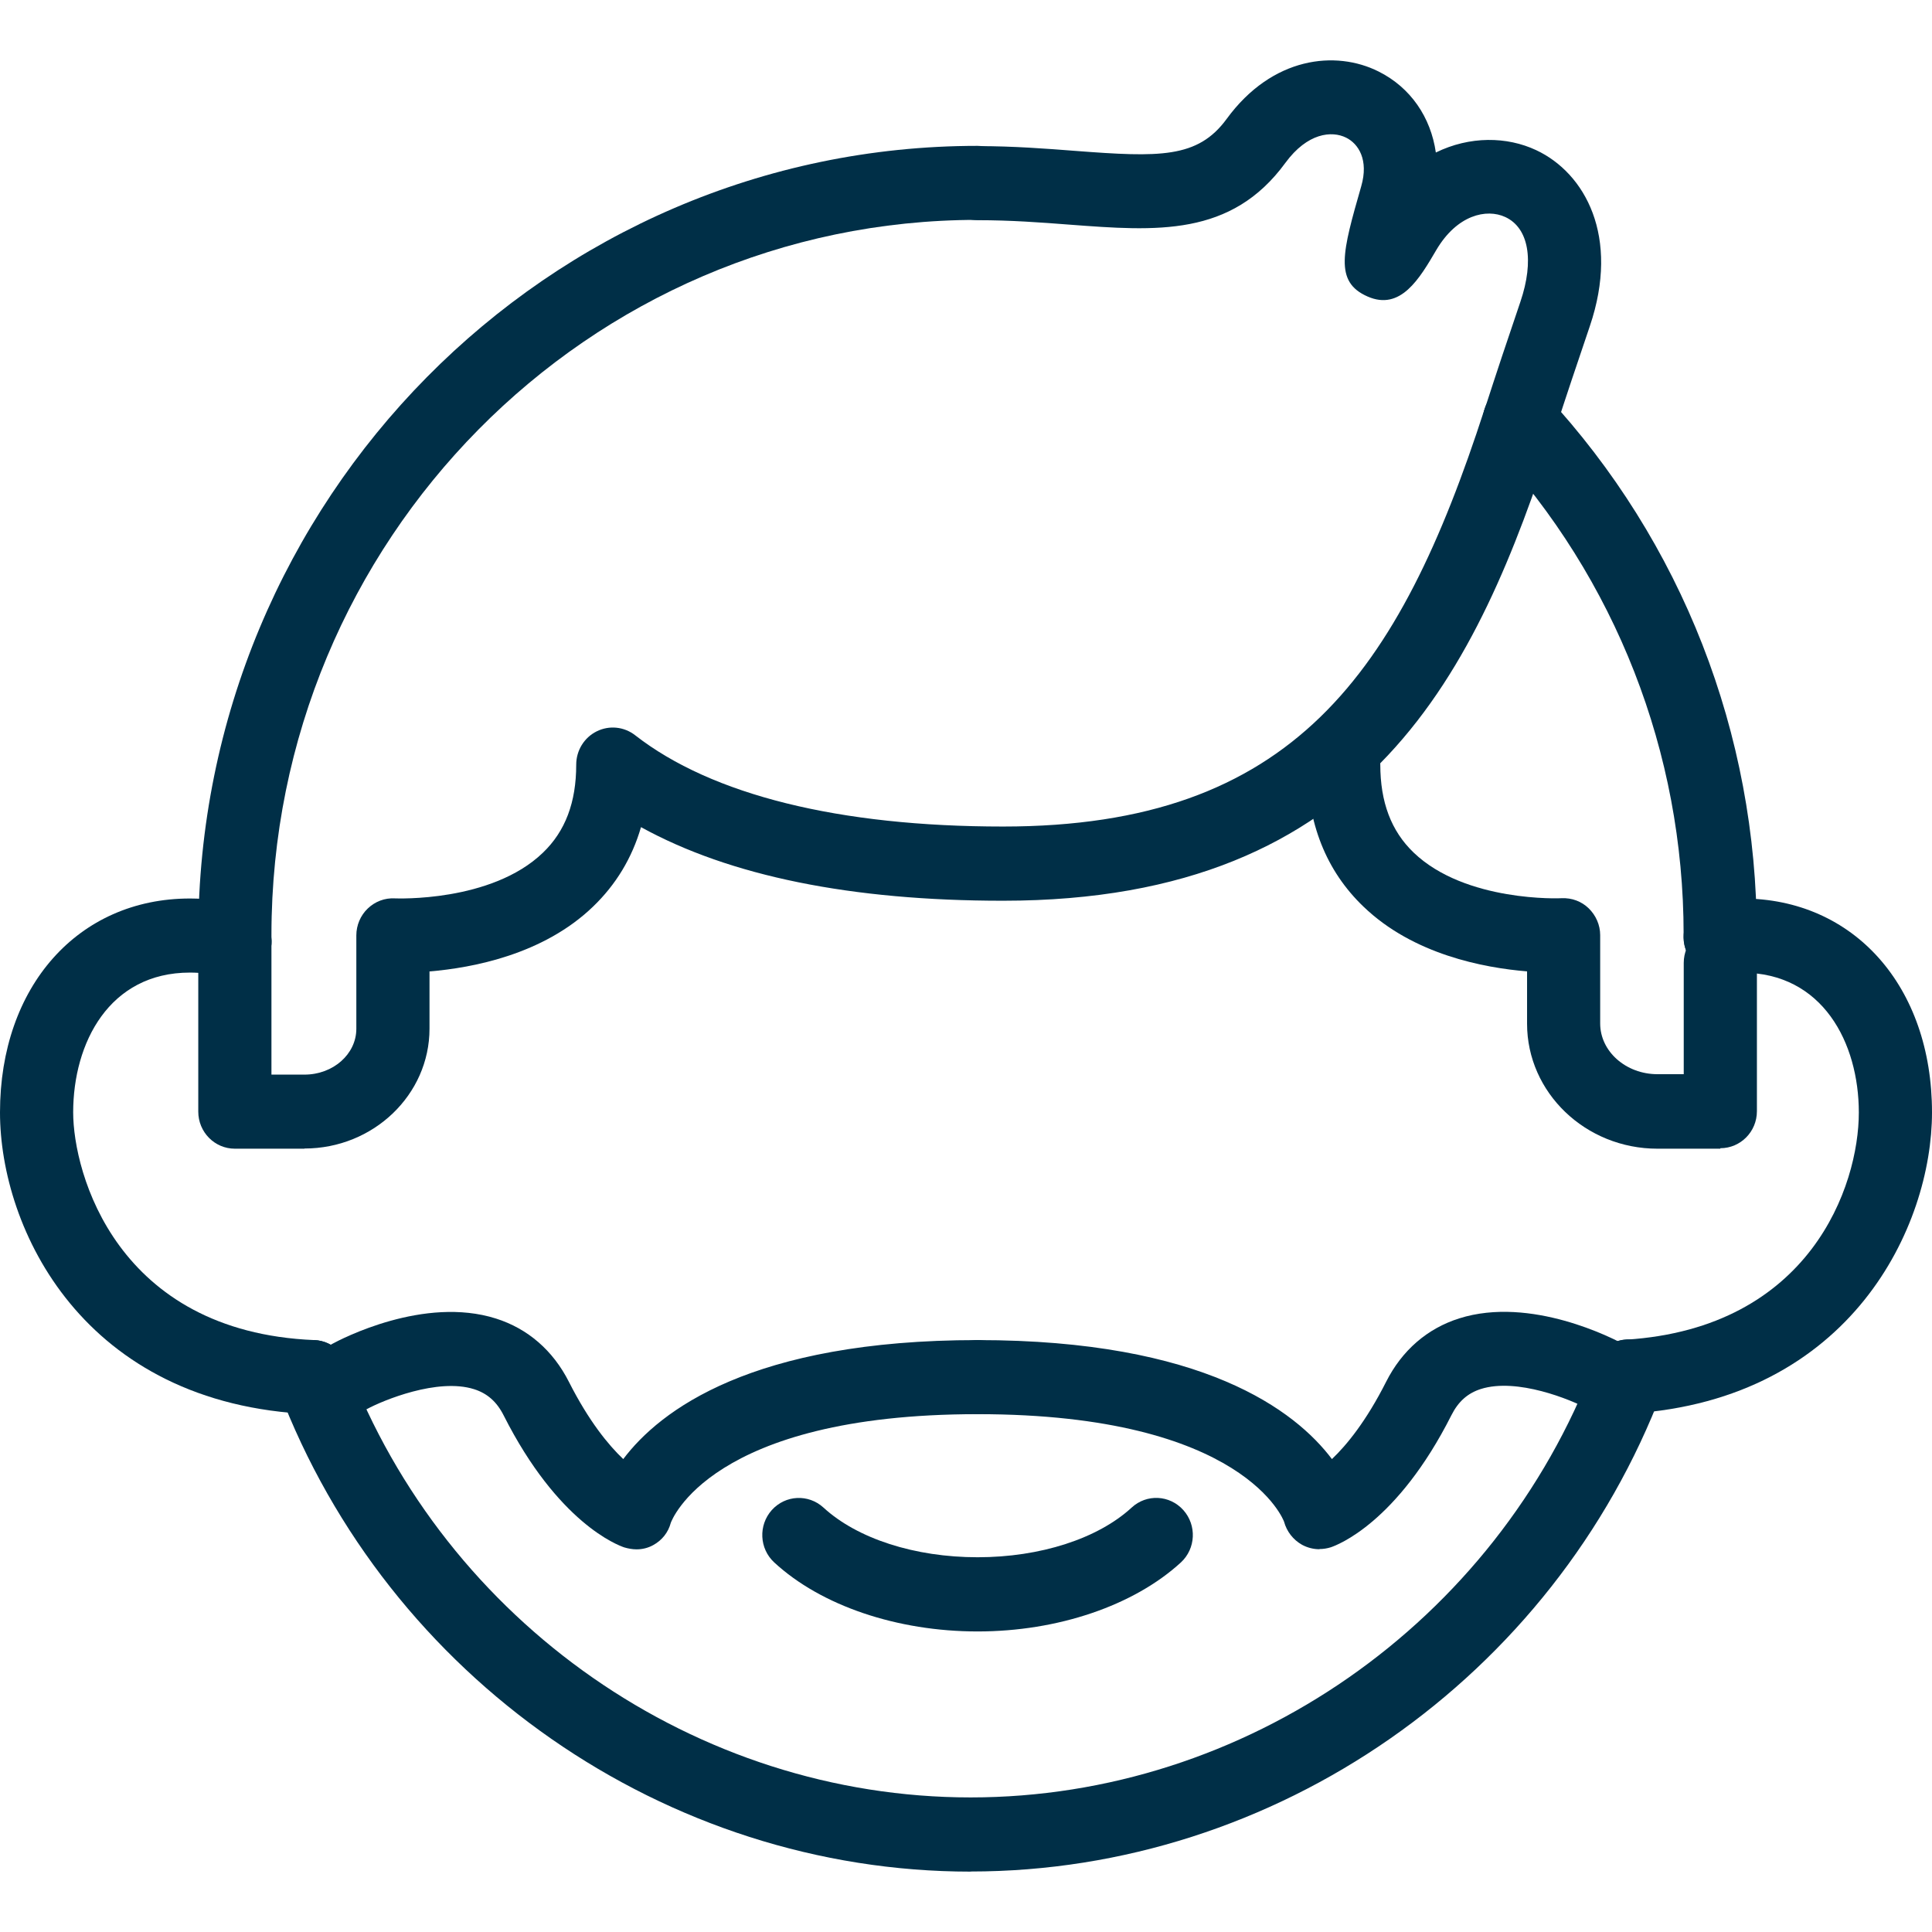 <svg width="32" height="32" viewBox="0 0 32 32" fill="none" xmlns="http://www.w3.org/2000/svg">
<path d="M16.192 27.022C14.861 27.022 13.6 26.596 12.824 25.879C12.576 25.65 12.559 25.263 12.783 25.012C13.009 24.76 13.391 24.743 13.639 24.97C14.199 25.485 15.153 25.793 16.192 25.793C17.23 25.793 18.184 25.485 18.744 24.97C18.992 24.741 19.374 24.76 19.6 25.012C19.824 25.263 19.807 25.65 19.559 25.879C18.78 26.593 17.522 27.022 16.192 27.022Z" fill="#002F47"/>
<path d="M16.077 31C11.034 31 6.428 27.798 4.618 23.029C4.499 22.713 4.655 22.356 4.966 22.235C5.28 22.115 5.63 22.273 5.75 22.588C7.382 26.884 11.533 29.771 16.077 29.771C20.622 29.771 24.777 26.881 26.408 22.578C26.527 22.263 26.877 22.102 27.191 22.226C27.502 22.346 27.66 22.701 27.539 23.019C25.731 27.793 21.123 30.998 16.077 30.998V31Z" fill="#002F47"/>
<path d="M5.182 23.423C5.182 23.423 5.165 23.423 5.158 23.423C1.372 23.267 0 20.348 0 18.425C0 16.338 1.294 14.882 3.146 14.882C3.447 14.882 3.752 14.924 4.048 15.003C4.372 15.092 4.564 15.427 4.477 15.754C4.389 16.082 4.058 16.277 3.735 16.188C3.54 16.134 3.34 16.109 3.146 16.109C1.81 16.109 1.212 17.272 1.212 18.425C1.212 19.427 1.929 22.061 5.206 22.196C5.54 22.211 5.8 22.497 5.788 22.834C5.776 23.164 5.506 23.423 5.182 23.423Z" fill="#002F47"/>
<path d="M26.971 23.413C26.655 23.413 26.387 23.164 26.367 22.839C26.346 22.501 26.599 22.208 26.934 22.189C29.983 21.994 30.788 19.642 30.788 18.427C30.788 17.274 30.19 16.111 28.854 16.111C28.762 16.111 28.667 16.119 28.569 16.131C28.234 16.173 27.934 15.937 27.89 15.599C27.849 15.264 28.083 14.956 28.416 14.912C28.564 14.892 28.71 14.882 28.854 14.882C30.706 14.882 32 16.338 32 18.425C32 20.302 30.671 23.176 27.01 23.413C26.998 23.413 26.983 23.413 26.971 23.413Z" fill="#002F47"/>
<path d="M10.542 25.662C10.474 25.662 10.406 25.649 10.34 25.63C10.231 25.593 9.243 25.226 8.343 23.445C8.228 23.216 8.07 23.078 7.851 23.009C7.25 22.819 6.343 23.194 6.073 23.341C5.778 23.502 5.411 23.388 5.253 23.09C5.095 22.792 5.204 22.42 5.501 22.26C5.654 22.176 7.024 21.462 8.214 21.839C8.742 22.006 9.16 22.368 9.423 22.888C9.754 23.541 10.078 23.935 10.323 24.167C10.931 23.361 12.454 22.196 16.194 22.196C16.53 22.196 16.8 22.472 16.8 22.809C16.8 23.147 16.527 23.423 16.194 23.423C11.751 23.423 11.119 25.204 11.111 25.221C11.068 25.384 10.963 25.514 10.817 25.593C10.732 25.64 10.637 25.662 10.545 25.662H10.542Z" fill="#002F47"/>
<path d="M21.855 25.66C21.755 25.66 21.655 25.635 21.565 25.586C21.419 25.504 21.312 25.366 21.268 25.204C21.268 25.204 20.633 23.423 16.191 23.423C15.855 23.423 15.585 23.147 15.585 22.809C15.585 22.472 15.857 22.196 16.191 22.196C19.93 22.196 21.453 23.361 22.061 24.167C22.305 23.935 22.628 23.541 22.959 22.886C23.222 22.366 23.64 22.004 24.168 21.837C25.358 21.46 26.728 22.176 26.881 22.258C27.175 22.418 27.287 22.79 27.129 23.088C26.971 23.386 26.604 23.499 26.309 23.339C26.017 23.181 25.127 22.817 24.528 23.006C24.309 23.076 24.154 23.213 24.039 23.442C23.139 25.224 22.151 25.591 22.042 25.628C21.981 25.647 21.918 25.657 21.855 25.657V25.66Z" fill="#002F47"/>
<path d="M28.492 16.136C28.156 16.136 27.886 15.858 27.886 15.518C27.886 15.508 27.886 15.483 27.886 15.474C27.886 12.466 26.762 9.591 24.724 7.387C24.495 7.14 24.507 6.751 24.75 6.519C24.994 6.288 25.378 6.3 25.607 6.547C27.86 8.978 29.098 12.151 29.098 15.481C29.098 15.491 29.098 15.515 29.098 15.523C29.098 15.863 28.825 16.131 28.492 16.131V16.136Z" fill="#002F47"/>
<path d="M3.892 16.21C3.559 16.21 3.289 15.939 3.287 15.599V15.565C3.287 15.538 3.284 15.513 3.284 15.486C3.284 8.278 9.075 2.416 16.191 2.416C16.527 2.416 16.797 2.691 16.797 3.029C16.797 3.366 16.524 3.642 16.191 3.642C9.741 3.642 4.496 8.956 4.496 15.483V15.592C4.501 15.932 4.231 16.208 3.897 16.21H3.892Z" fill="#002F47"/>
<path d="M5.043 19.026H3.89C3.554 19.026 3.284 18.75 3.284 18.412V15.597C3.284 15.257 3.557 14.983 3.89 14.983C4.223 14.983 4.496 15.259 4.496 15.597V17.799H5.043C5.518 17.799 5.902 17.459 5.902 17.04V15.493C5.902 15.326 5.97 15.163 6.092 15.047C6.213 14.932 6.372 14.87 6.542 14.88C6.556 14.88 8.135 14.949 8.992 14.124C9.364 13.767 9.544 13.289 9.544 12.665C9.544 12.431 9.675 12.217 9.882 12.114C10.089 12.01 10.337 12.035 10.52 12.178C11.79 13.168 13.897 13.69 16.614 13.69C21.412 13.69 23.171 11.155 24.589 6.776C24.694 6.453 25.035 6.278 25.353 6.384C25.672 6.49 25.845 6.837 25.74 7.157C24.468 11.084 22.716 14.919 16.614 14.919C14.101 14.919 12.089 14.511 10.617 13.7C10.469 14.21 10.203 14.651 9.821 15.018C8.999 15.809 7.831 16.03 7.114 16.09V17.038C7.114 18.132 6.184 19.023 5.043 19.023V19.026Z" fill="#002F47"/>
<path d="M25.166 7.584C25.103 7.584 25.04 7.574 24.977 7.554C24.658 7.448 24.485 7.101 24.59 6.781C24.794 6.15 24.962 5.647 25.183 4.997C25.415 4.312 25.32 3.775 24.933 3.595C24.621 3.45 24.132 3.559 23.789 4.142C23.512 4.615 23.198 5.152 22.651 4.911C22.094 4.667 22.235 4.172 22.546 3.086C22.673 2.647 22.5 2.381 22.296 2.28C22.059 2.162 21.656 2.199 21.291 2.696C20.393 3.926 19.152 3.829 17.717 3.721C17.237 3.684 16.741 3.647 16.194 3.647C15.858 3.647 15.588 3.371 15.588 3.034C15.588 2.696 15.86 2.42 16.194 2.42C16.787 2.42 17.33 2.462 17.809 2.499C19.203 2.605 19.838 2.625 20.317 1.97C21.074 0.935 22.125 0.829 22.833 1.184C23.366 1.45 23.699 1.945 23.782 2.526C24.346 2.25 24.96 2.26 25.444 2.487C26.249 2.864 26.838 3.913 26.332 5.404C26.113 6.049 25.945 6.549 25.743 7.172C25.66 7.431 25.422 7.596 25.166 7.596V7.584Z" fill="#002F47"/>
<path d="M28.494 19.026H27.453C26.261 19.026 25.293 18.097 25.293 16.956V16.089C24.575 16.03 23.407 15.809 22.585 15.018C21.964 14.424 21.65 13.631 21.65 12.663C21.65 12.323 21.923 12.05 22.256 12.05C22.59 12.05 22.862 12.325 22.862 12.663C22.862 13.286 23.042 13.764 23.414 14.121C24.273 14.946 25.852 14.88 25.867 14.877C26.035 14.87 26.195 14.929 26.314 15.045C26.433 15.161 26.504 15.321 26.504 15.488V16.952C26.504 17.415 26.93 17.792 27.453 17.792H27.888V15.949C27.888 15.609 28.161 15.336 28.494 15.336C28.828 15.336 29.1 15.611 29.1 15.949V18.405C29.1 18.745 28.828 19.018 28.494 19.018V19.026Z" fill="#002F47"/>
</svg>
